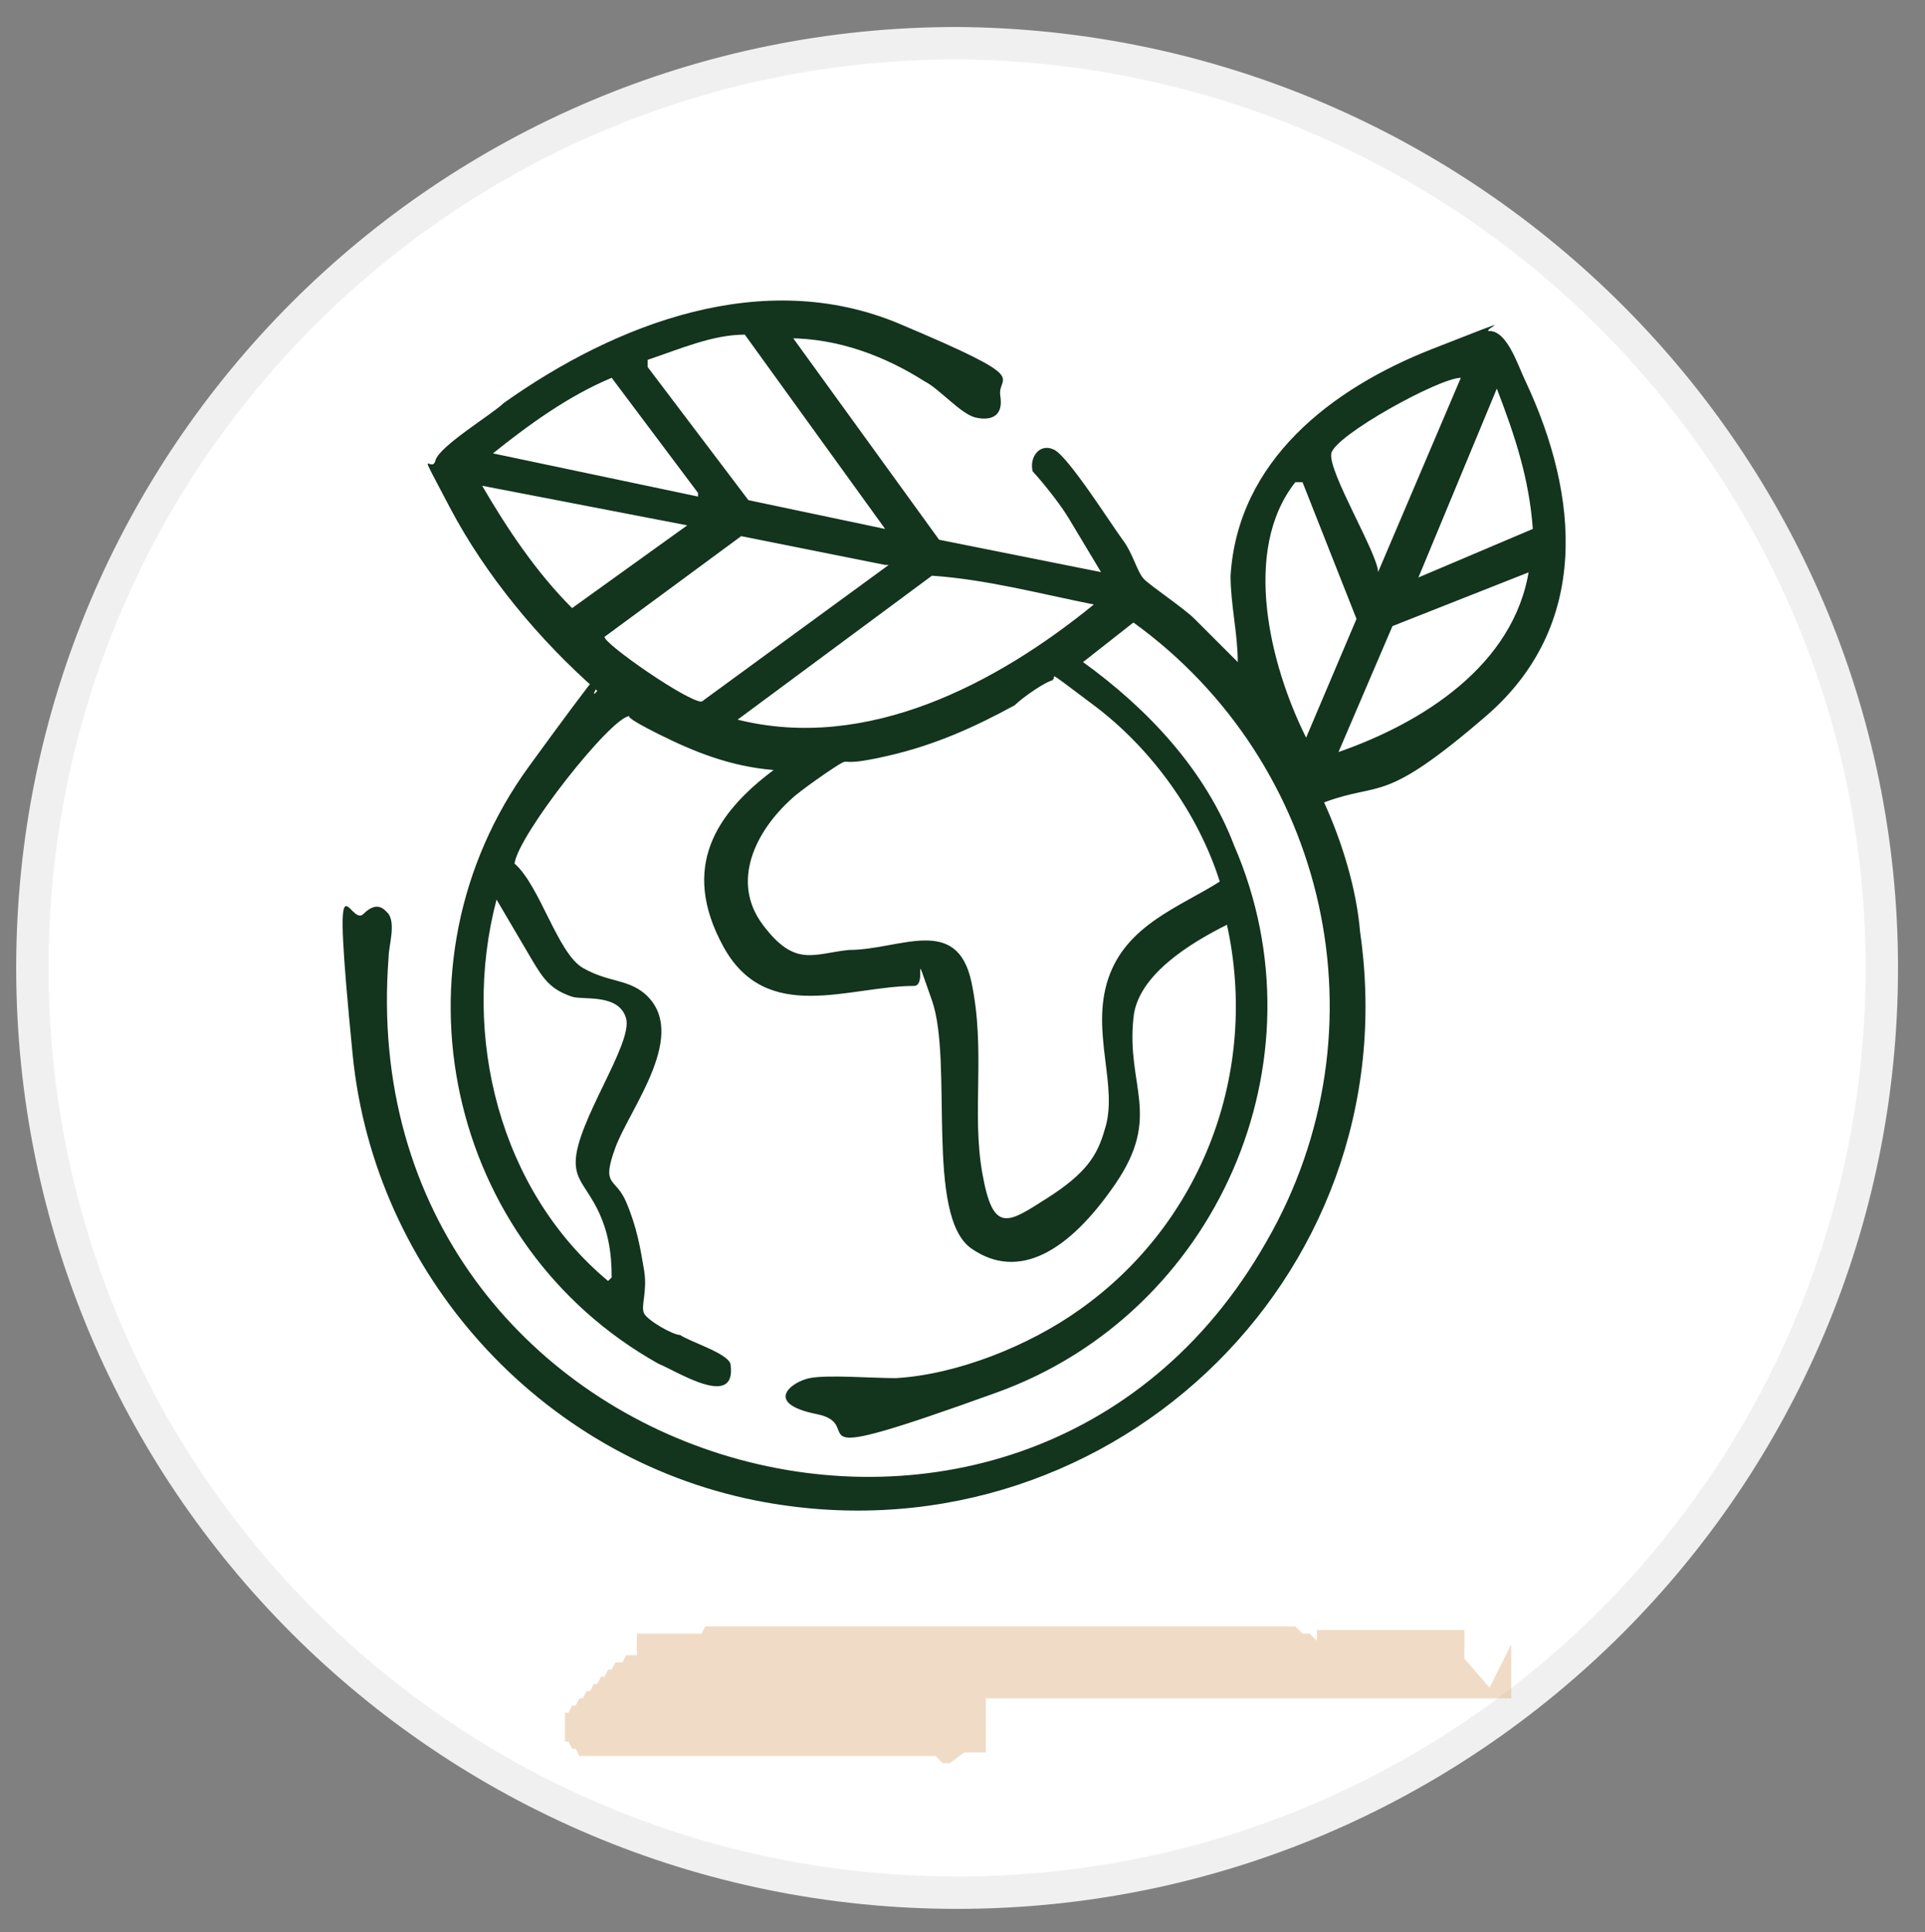<svg xmlns="http://www.w3.org/2000/svg" id="Layer_1" viewBox="0 0 53.5 53.7"><rect x="0" y="0" width="53.5" height="53.7" fill="#808080" stroke="none"/><defs><style>      .st0 {        fill: #fff;        stroke: #f1f0f0;        stroke-width: .9px;      }      .st1 {        fill: #daa771;        fill-rule: evenodd;        isolation: isolate;        opacity: .4;      }      .st2 {        fill: #13341d;      }    </style></defs><path class="st0" d="M52.3,26.9c0,14.2-11.5,25.7-25.7,25.7S.9,41.1.9,26.9,12.4,1.2,26.6,1.2h0c14.2.1,25.7,11.6,25.7,25.7Z"></path><path class="st1" d="M42,45.7h0v.9h0c0,0,0,.2,0,.2h0c0,0,0,.2,0,.2h0c0,0,0,.2,0,.2h0c0,0,0,.2,0,.2v-.4c0,0,0,0,0,0h0c0,0,0,.2,0,.2h0c0,0,0,0,0,0h0c0,0,0,0,0,0h0c0,0-9.6,0-9.6,0h-.1c0,0-4.1,0-4.1,0h.2-1v1.5h-.4c0,0-.1,0-.1,0h-.1c0,0-.4.3-.4.3h-.2c0,0-.2-.2-.2-.2h-9.7c0,0-.1,0-.1,0h-.1c0,0-.1-.2-.1-.2h-.1c0,0-.1-.2-.1-.2h-.1v-.8h.1c0,0,.1-.2.1-.2h.1c0,0,.1-.2.1-.2h.1c0,0,.1-.2.1-.2h.1c0,0,.1-.2.1-.2h.1c0,0,.1-.2.1-.2h.1c0,0,.1-.2.1-.2h.1c0,0,.1-.2.1-.2h.2c0,0,.1-.2.1-.2h.1-.1.1c0,0,.2,0,.2,0h0v-.2h0v-.2h0v-.2h0c0,0,.1,0,.1,0h.1c0,0,.1,0,.1,0h.1c0,0,.2,0,.2,0h.1c0,0,.2,0,.2,0h.1c0,0,.1,0,.1,0h.1c0,0,.1,0,.1,0h.1c0,0,.1,0,.1,0h.1c0,0,.1,0,.1,0h.1c0,0,.1-.2.1-.2h.2c0,0,.1,0,.1,0h.1c0,0-.6,0-.6,0h.1c0,0,.1,0,.1,0h.1c0,0,.3,0,.3,0h.1c0,0,15.7,0,15.7,0h.2c0,0,.2.2.2.2h.2c0,0,.2.2.2.2h0c0,0,0,.2,0,.2h0c0,0,0,.2,0,.2h0c0,0,0,.2,0,.2h0c0,0,0,.2,0,.2h0c0,0,0,.2,0,.2h0v1.7-3.6.6h0c0,0,4.1,0,4.1,0h0c0,0,0,.2,0,.2h0c0,0,0,.2,0,.2h0c0,0,0,.2,0,.2h0c0,0,0,.2,0,.2h0c0,0,.7.8.7.8h0Z"></path><path class="st2" d="M21.9,9.2l4.2,5.8,4.5.9c-.3-.5-.6-1-.9-1.5s-.9-1.2-1-1.3c-.1-.4.2-.8.6-.6s1.6,2.1,1.9,2.5.4.9.6,1.1,1.1.8,1.4,1.1.8.8,1.2,1.2c0-.8-.2-1.6-.2-2.4.2-3.2,2.8-5.2,5.6-6.3s1.3-.5,1.6-.5c.5,0,.8,1,1,1.4,1.5,3.2,1.8,6.8-1.1,9.3s-2.9,1.8-4.5,2.4c.5,1.1.9,2.4,1,3.6,1.4,9.7-7.2,17.7-16.8,15.8-6-1.2-10.6-6.3-11.2-12.4s-.1-3.5.3-3.9.6-.1.7,0c.2.3,0,.9,0,1.2-1.1,14.3,17.6,19.9,24.4,7.9,3.4-5.9,1.7-13.3-3.7-17.2l-1.4,1.1c1.8,1.3,3.4,3,4.2,5.1,2.6,6-.5,13-6.6,15.2s-3.5.9-5,.6-.7-.9-.2-1,1.7,0,2.4,0c1.7-.1,3.7-.9,5.1-1.9,3.4-2.4,5-6.6,4.1-10.7-1,.5-2.5,1.4-2.6,2.6-.2,1.9.8,2.7-.5,4.6s-2.7,2.7-4,1.8-.5-5.2-1.1-6.9-.1-.4-.5-.4c-1.8,0-4.1,1.1-5.3-1.1s-.2-3.7,1.4-4.9c-1.2-.1-2.2-.5-3.2-1s-.8-.5-.8-.5c-.5,0-3.1,3.3-3.2,4.1.7.6,1.2,2.5,1.9,2.9s1.2.3,1.7.7c1.3,1.1-.4,3.2-.8,4.3s0,.8.3,1.5.4,1.3.5,1.9-.1,1,0,1.2.8.6,1,.6c.3.2,1.3.5,1.4.8.2,1.3-1.5.2-2,0-5.9-3.3-7.6-11.1-3.6-16.6s1.3-1.4,1.9-2.1c-1.6-1.4-3.1-3.2-4.1-5.1s-.5-.9-.4-1.3,1.6-1.3,1.9-1.6c3.1-2.2,7.2-3.8,11-2.2s2.7,1.4,2.8,2-.3.7-.7.6-1-.8-1.4-1c-1.1-.7-2.4-1.2-3.8-1.2ZM24.6,14.7l-3.9-5.4c-.9,0-1.8.4-2.7.7v.2c0,0,2.8,3.7,2.8,3.7l3.8.8ZM19.4,13.7l-2.4-3.2c-1.2.5-2.3,1.3-3.3,2.1l5.7,1.2ZM40.6,10.5c-.6,0-3.5,1.6-3.6,2.1s1.3,2.8,1.3,3.3l2.3-5.4ZM39.3,16.1l3.3-1.4c-.1-1.4-.5-2.6-1-3.9l-2.2,5.3ZM36.2,13.4c-.2,0-.1,0-.2,0-1.5,1.9-.7,5.1.3,7.1l1.4-3.3-1.5-3.8ZM19.1,14.6l-5.7-1.1c.7,1.2,1.5,2.4,2.5,3.4l3.2-2.3ZM24.6,15.7l-4-.8-3.8,2.8c0,.2,2.3,1.8,2.7,1.8l5.2-3.8ZM42.5,15.9l-3.8,1.5-1.5,3.5c2.3-.8,4.9-2.4,5.3-5.1ZM30.4,16.8c-1.5-.3-3-.7-4.5-.8l-5.4,4c3.6.9,7.2-1,9.9-3.2ZM29.3,18.9c-.2,0-.9.5-1.1.7-1.1.6-2.2,1.1-3.5,1.4s-1.1.1-1.3.2-1.2.8-1.4,1c-1,.9-1.7,2.3-.8,3.5s1.4.8,2.4.7c1.4,0,3-1,3.4.9s0,3.6.3,5.3.7,1.4,1.8.7,1.4-1.2,1.6-1.9c.4-1.2-.4-2.7.1-4.2s2-2,3.1-2.7c-.6-1.9-1.9-3.7-3.5-4.9s-.9-.7-1.2-.7ZM17,35.5c0-.7-.1-1.3-.4-1.9s-.6-.8-.6-1.3c0-1.1,1.6-3.3,1.4-4s-1.2-.5-1.5-.6c-.6-.2-.8-.5-1.1-1l-1-1.7c-1,3.8.1,8.1,3.1,10.6Z"></path></svg>